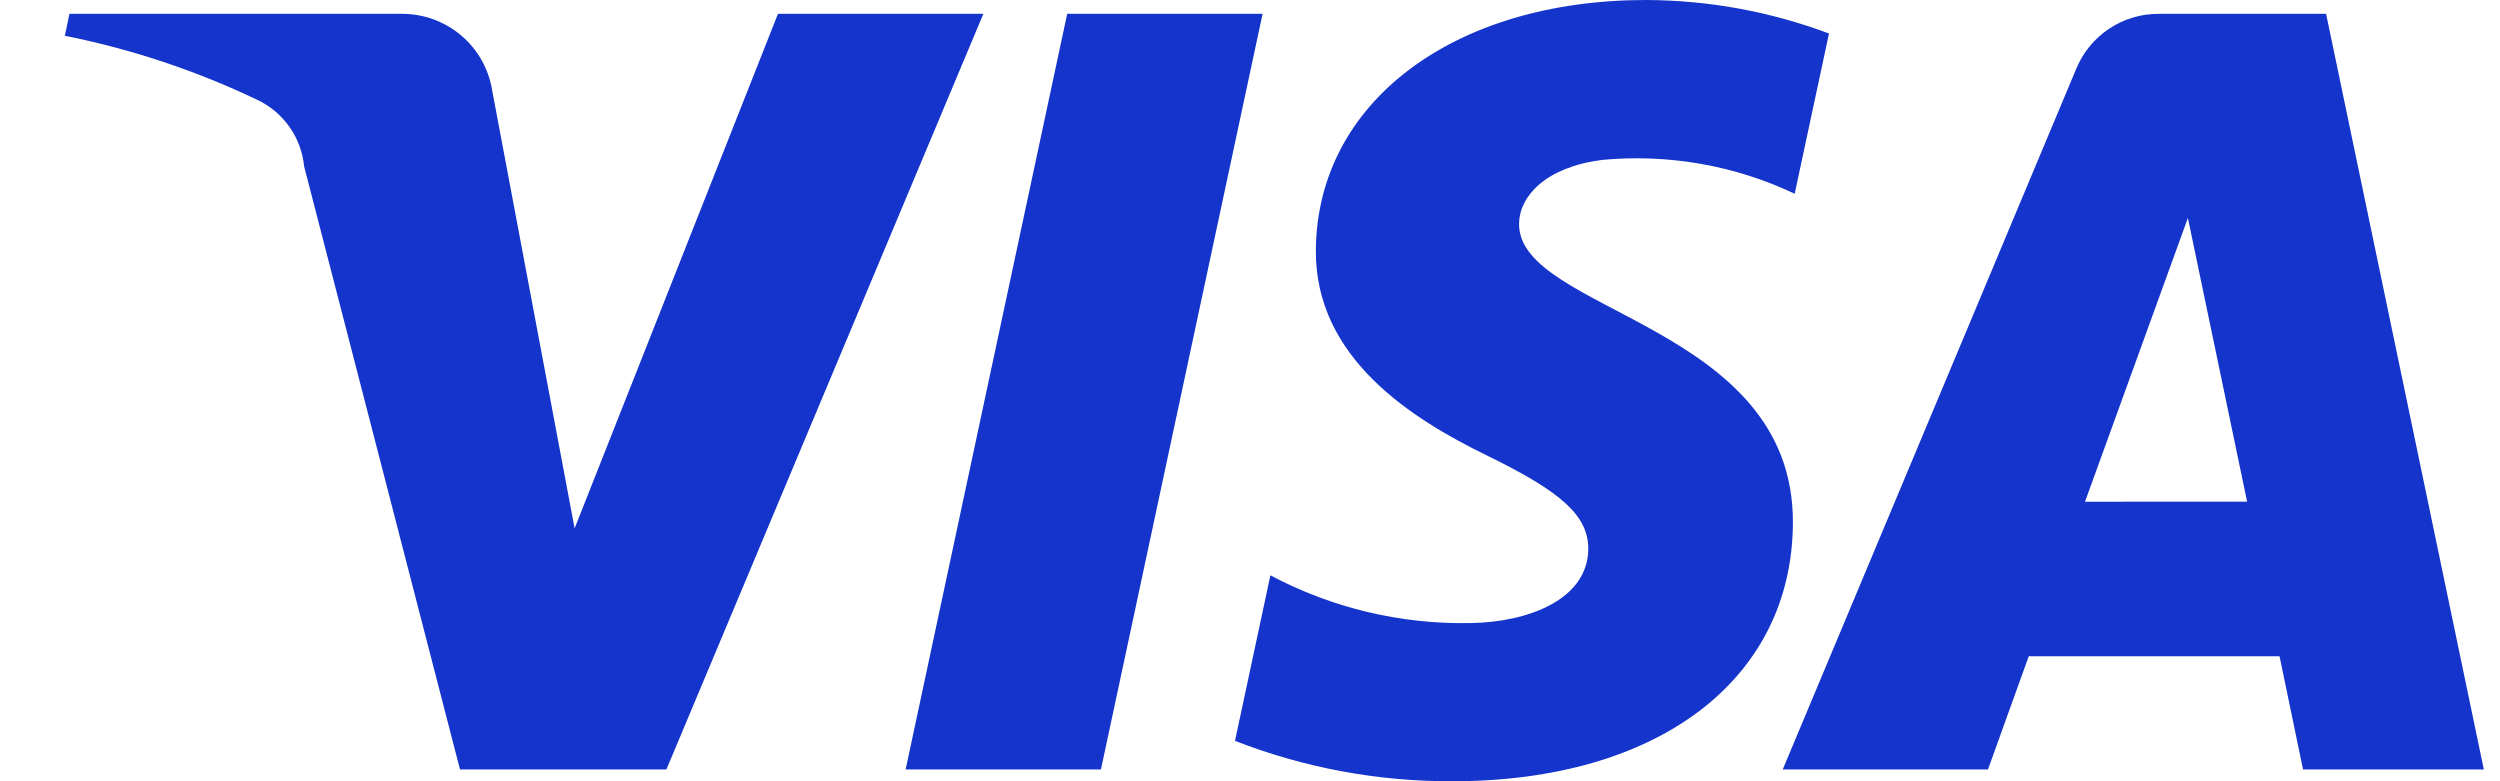 <svg width="32" height="10" viewBox="0 0 32 10" fill="none" xmlns="http://www.w3.org/2000/svg">
<g clip-path="url(#clip0_61_323)">
<path d="M12.587 0.177L8.53 9.849H5.888L3.893 2.13C3.875 1.949 3.811 1.776 3.707 1.627C3.603 1.478 3.462 1.359 3.298 1.28C2.513 0.905 1.684 0.628 0.83 0.458L0.889 0.177H5.147C5.426 0.177 5.695 0.276 5.907 0.457C6.118 0.637 6.258 0.888 6.301 1.163L7.355 6.763L9.958 0.177H12.587ZM22.949 6.691C22.96 4.138 19.42 4 19.444 2.857C19.452 2.51 19.782 2.141 20.505 2.047C21.352 1.967 22.204 2.116 22.972 2.48L23.411 0.429C22.663 0.148 21.87 0.003 21.071 0C18.598 0 16.858 1.315 16.843 3.2C16.83 4.59 18.085 5.367 19.03 5.829C20.005 6.303 20.33 6.607 20.33 7.029C20.323 7.678 19.552 7.964 18.83 7.975C17.936 7.994 17.051 7.784 16.261 7.364L15.808 9.483C16.696 9.829 17.641 10.004 18.593 10C21.222 10 22.941 8.7 22.949 6.691ZM29.479 9.849H31.793L29.774 0.177H27.638C27.41 0.175 27.186 0.241 26.996 0.368C26.806 0.495 26.659 0.675 26.573 0.887L22.819 9.849H25.446L25.968 8.4H29.178L29.479 9.849ZM26.688 6.422L28.005 2.79L28.763 6.421L26.688 6.422ZM16.161 0.177L14.092 9.849H11.592L13.66 0.177H16.161Z" fill="#1434CB"/>
</g>
<defs>
<clipPath id="clip0_61_323">
<rect width="30.963" height="10" fill="white" transform="translate(0.83)"/>
</clipPath>
</defs>
</svg>
